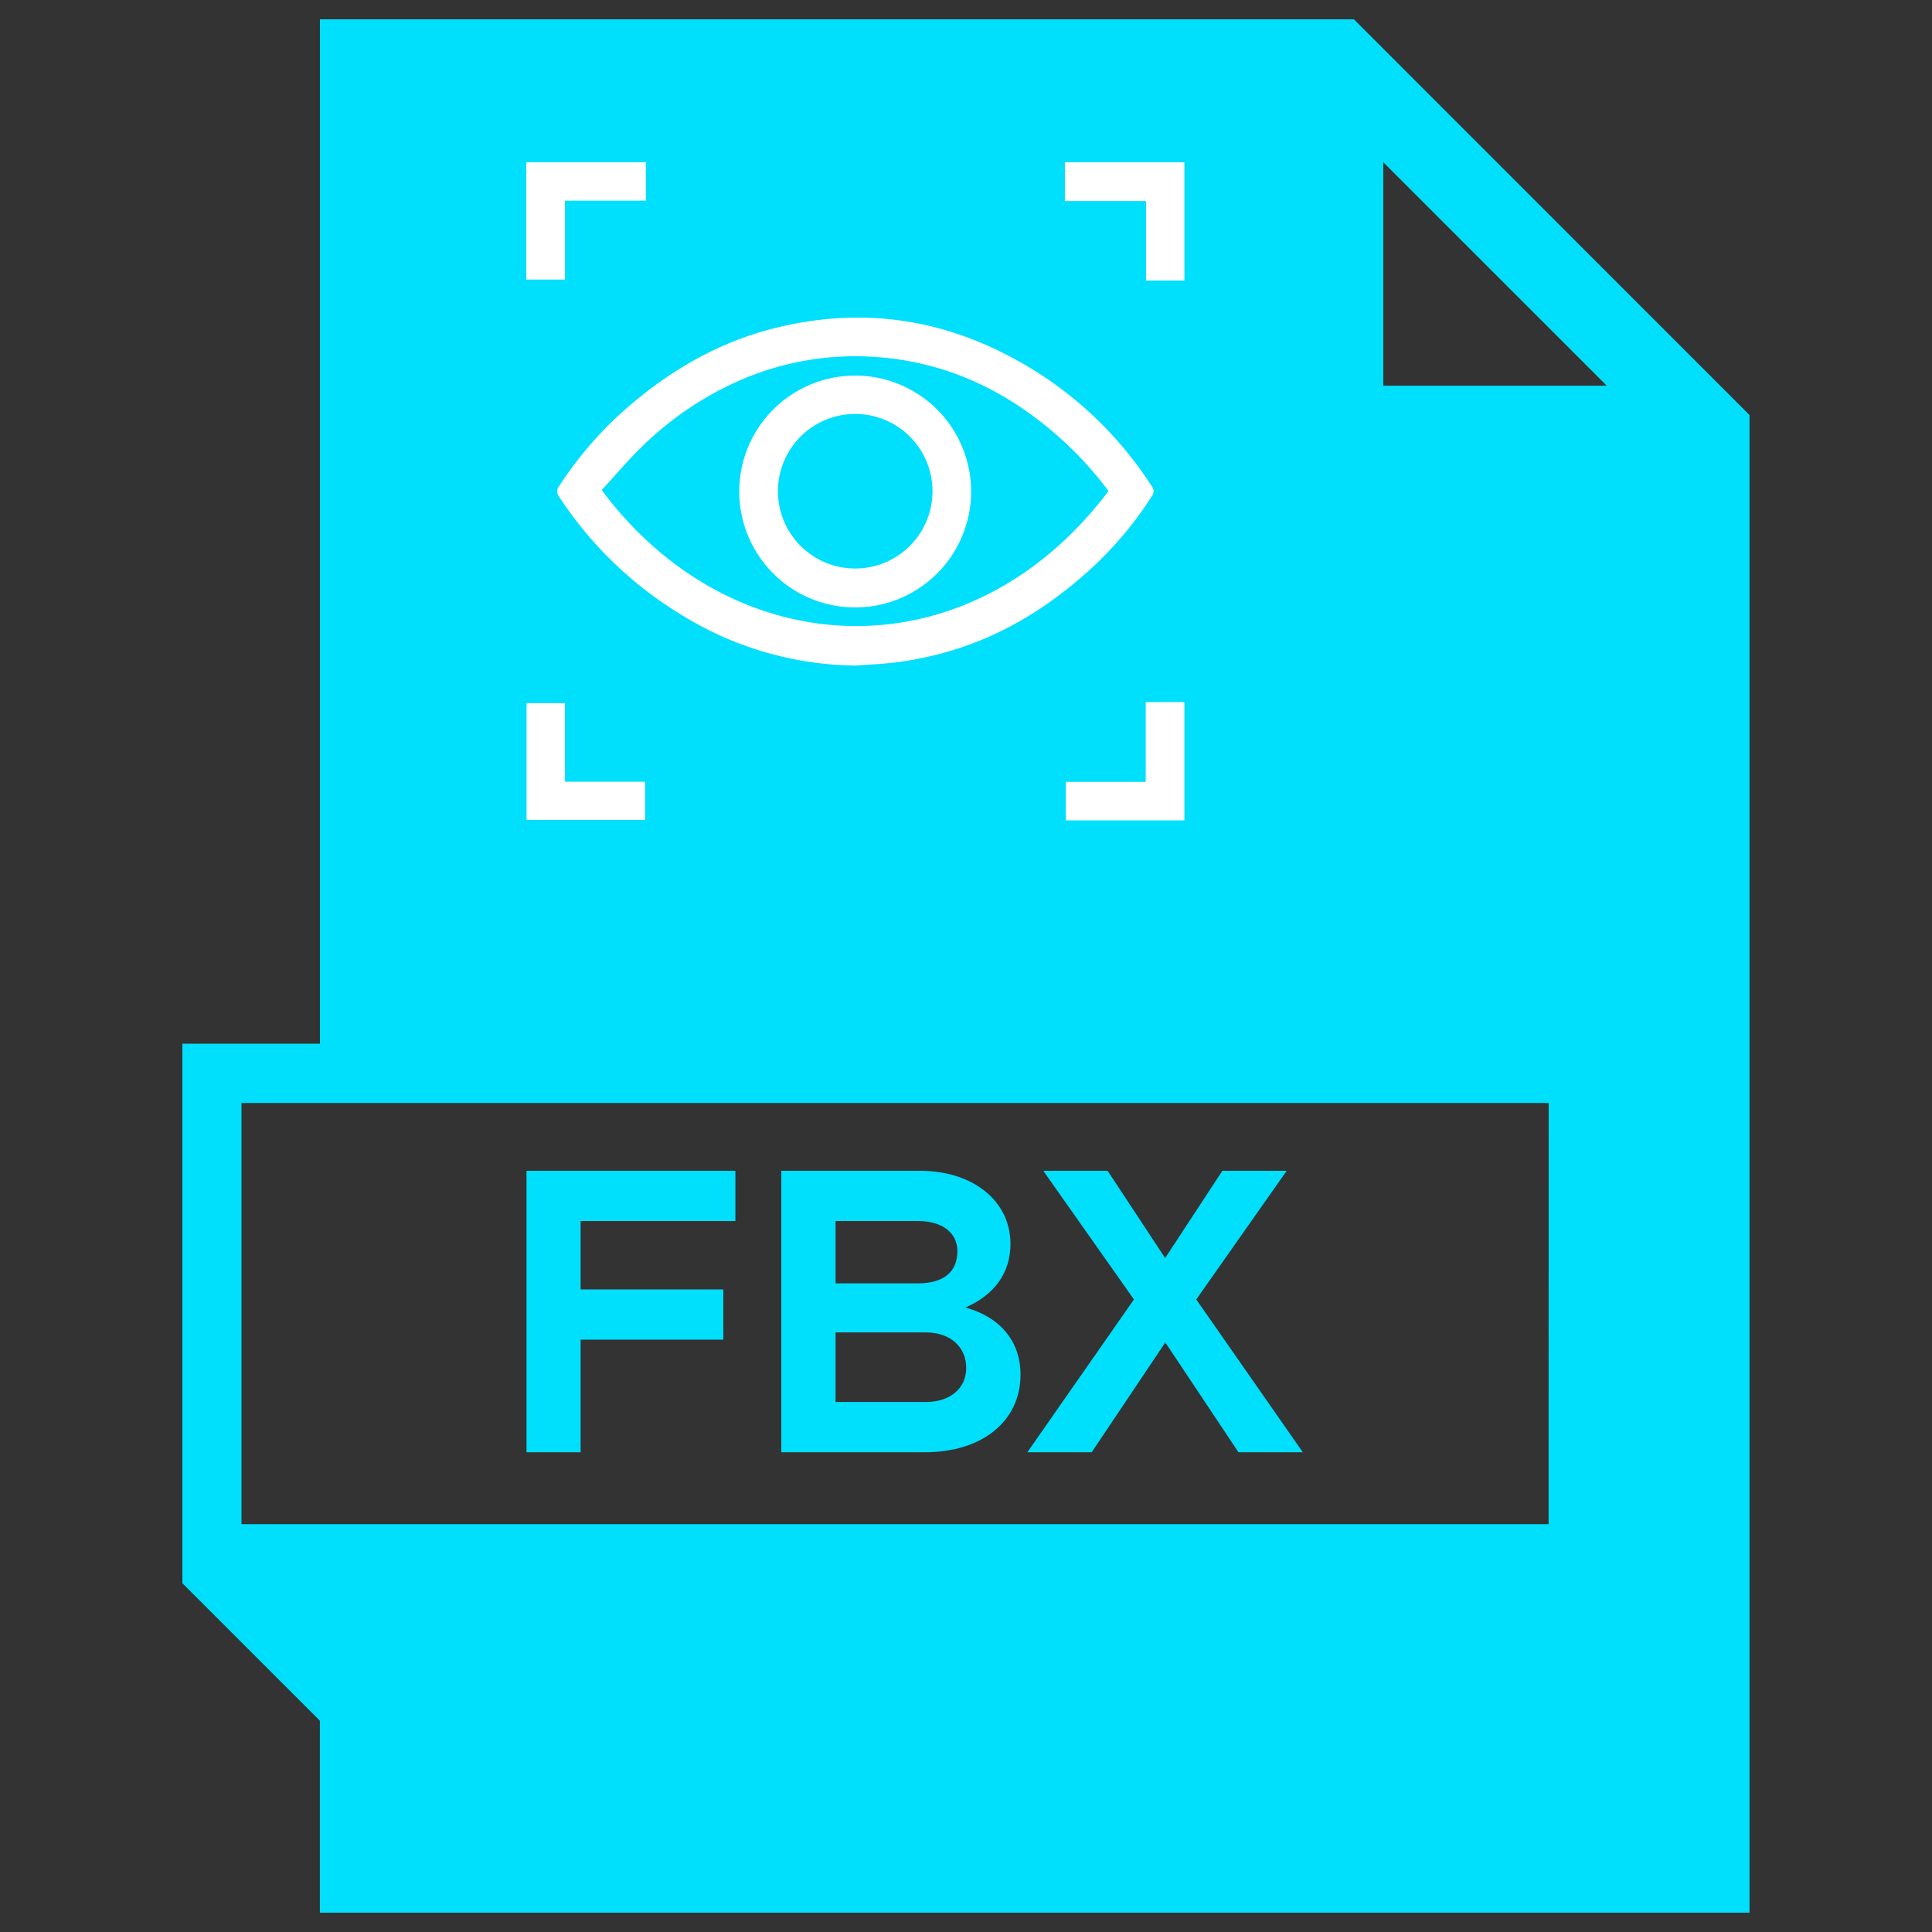 <?xml version="1.0" encoding="UTF-8"?> <svg xmlns="http://www.w3.org/2000/svg" id="Layer_1" data-name="Layer 1" viewBox="0 0 500 500"><rect x="0" y="0" width="500" height="500" fill="#333333" stroke="none"/> <defs> <style>.cls-1{fill:#00dffc;}.cls-2{fill:#fff;}</style> </defs> <path class="cls-1" d="M358,42l57.82,57.81H358Zm42.77,352.45H62.5v-109H400.79ZM82.79,5V270.11H47.19V409.73l35.59,35.59V495h370V107.42L350.39,5Z"></path> <polygon class="cls-2" points="146.19 181.97 136.27 181.97 136.27 212.18 166.94 212.18 166.94 202.31 146.19 202.31 146.19 181.97"></polygon> <polygon class="cls-2" points="296.51 202.35 275.82 202.35 275.82 212.31 306.52 212.31 306.52 181.7 296.51 181.7 296.51 202.35"></polygon> <path class="cls-2" d="M298.06,128.47a2.1,2.1,0,0,0,0-2.66,97.35,97.35,0,0,0-36.77-33.59c-19.57-10.32-40.14-12.64-61.54-7.11-13.24,3.42-24.93,10-35.4,18.68a96.42,96.42,0,0,0-19.64,22,2.17,2.17,0,0,0,0,2.78,99.08,99.08,0,0,0,30.68,29.95,87.25,87.25,0,0,0,46.07,13.73c3.76-.29,7.53-.42,11.26-.94a92.78,92.78,0,0,0,10.57-2.11c13.37-3.48,25.11-10.11,35.61-19A94.87,94.87,0,0,0,298.06,128.47Zm-142.34-1.64c3.42-3.7,6.72-7.66,10.41-11.22a84.32,84.32,0,0,1,27.31-18,74.7,74.7,0,0,1,32-5.3c18.44,1,34.23,8.23,48,20.25a93.18,93.18,0,0,1,13.45,14.52C250.54,175.21,189.47,172.18,155.72,126.83Z"></path> <polygon class="cls-2" points="275.59 42 275.59 52.03 296.6 52.03 296.6 72.6 306.52 72.6 306.52 42 275.59 42"></polygon> <polygon class="cls-2" points="146.21 51.93 167.15 51.93 167.15 42 136.21 42 136.21 72.35 146.21 72.35 146.21 51.93"></polygon> <path class="cls-2" d="M221.43,97.2a30,30,0,1,0,29.89,30.14A30,30,0,0,0,221.43,97.2Zm-.1,49.93a20,20,0,1,1,20-19.95A20,20,0,0,1,221.33,147.13Z"></path> <path class="cls-1" d="M190.32,303v13H150.26v17.7H187.2v13H150.26v29.14h-14V303Z"></path> <path class="cls-1" d="M202.19,303h35.9c13.74,0,23.42,7.8,23.42,18.94,0,7.49-4.17,13.21-11.66,16.44,8.74,2.39,14.26,8.53,14.26,17.38,0,12.17-10.1,20.08-24.67,20.08H202.19Zm35.38,29.13c6.66,0,10.2-3,10.2-8.32,0-4.89-4.06-7.81-10.2-7.81H216.24v16.13Zm2.08,30.7c6.25,0,10.41-3.53,10.41-8.84s-4.06-9.16-10.41-9.16H216.24v18Z"></path> <path class="cls-1" d="M293.46,336.3,270,303h16.65l14.89,22.58L316.35,303H333l-23.41,33.3,27.58,39.54H320.51l-18.93-28.41-19.05,28.41H265.88Z"></path> </svg> 
